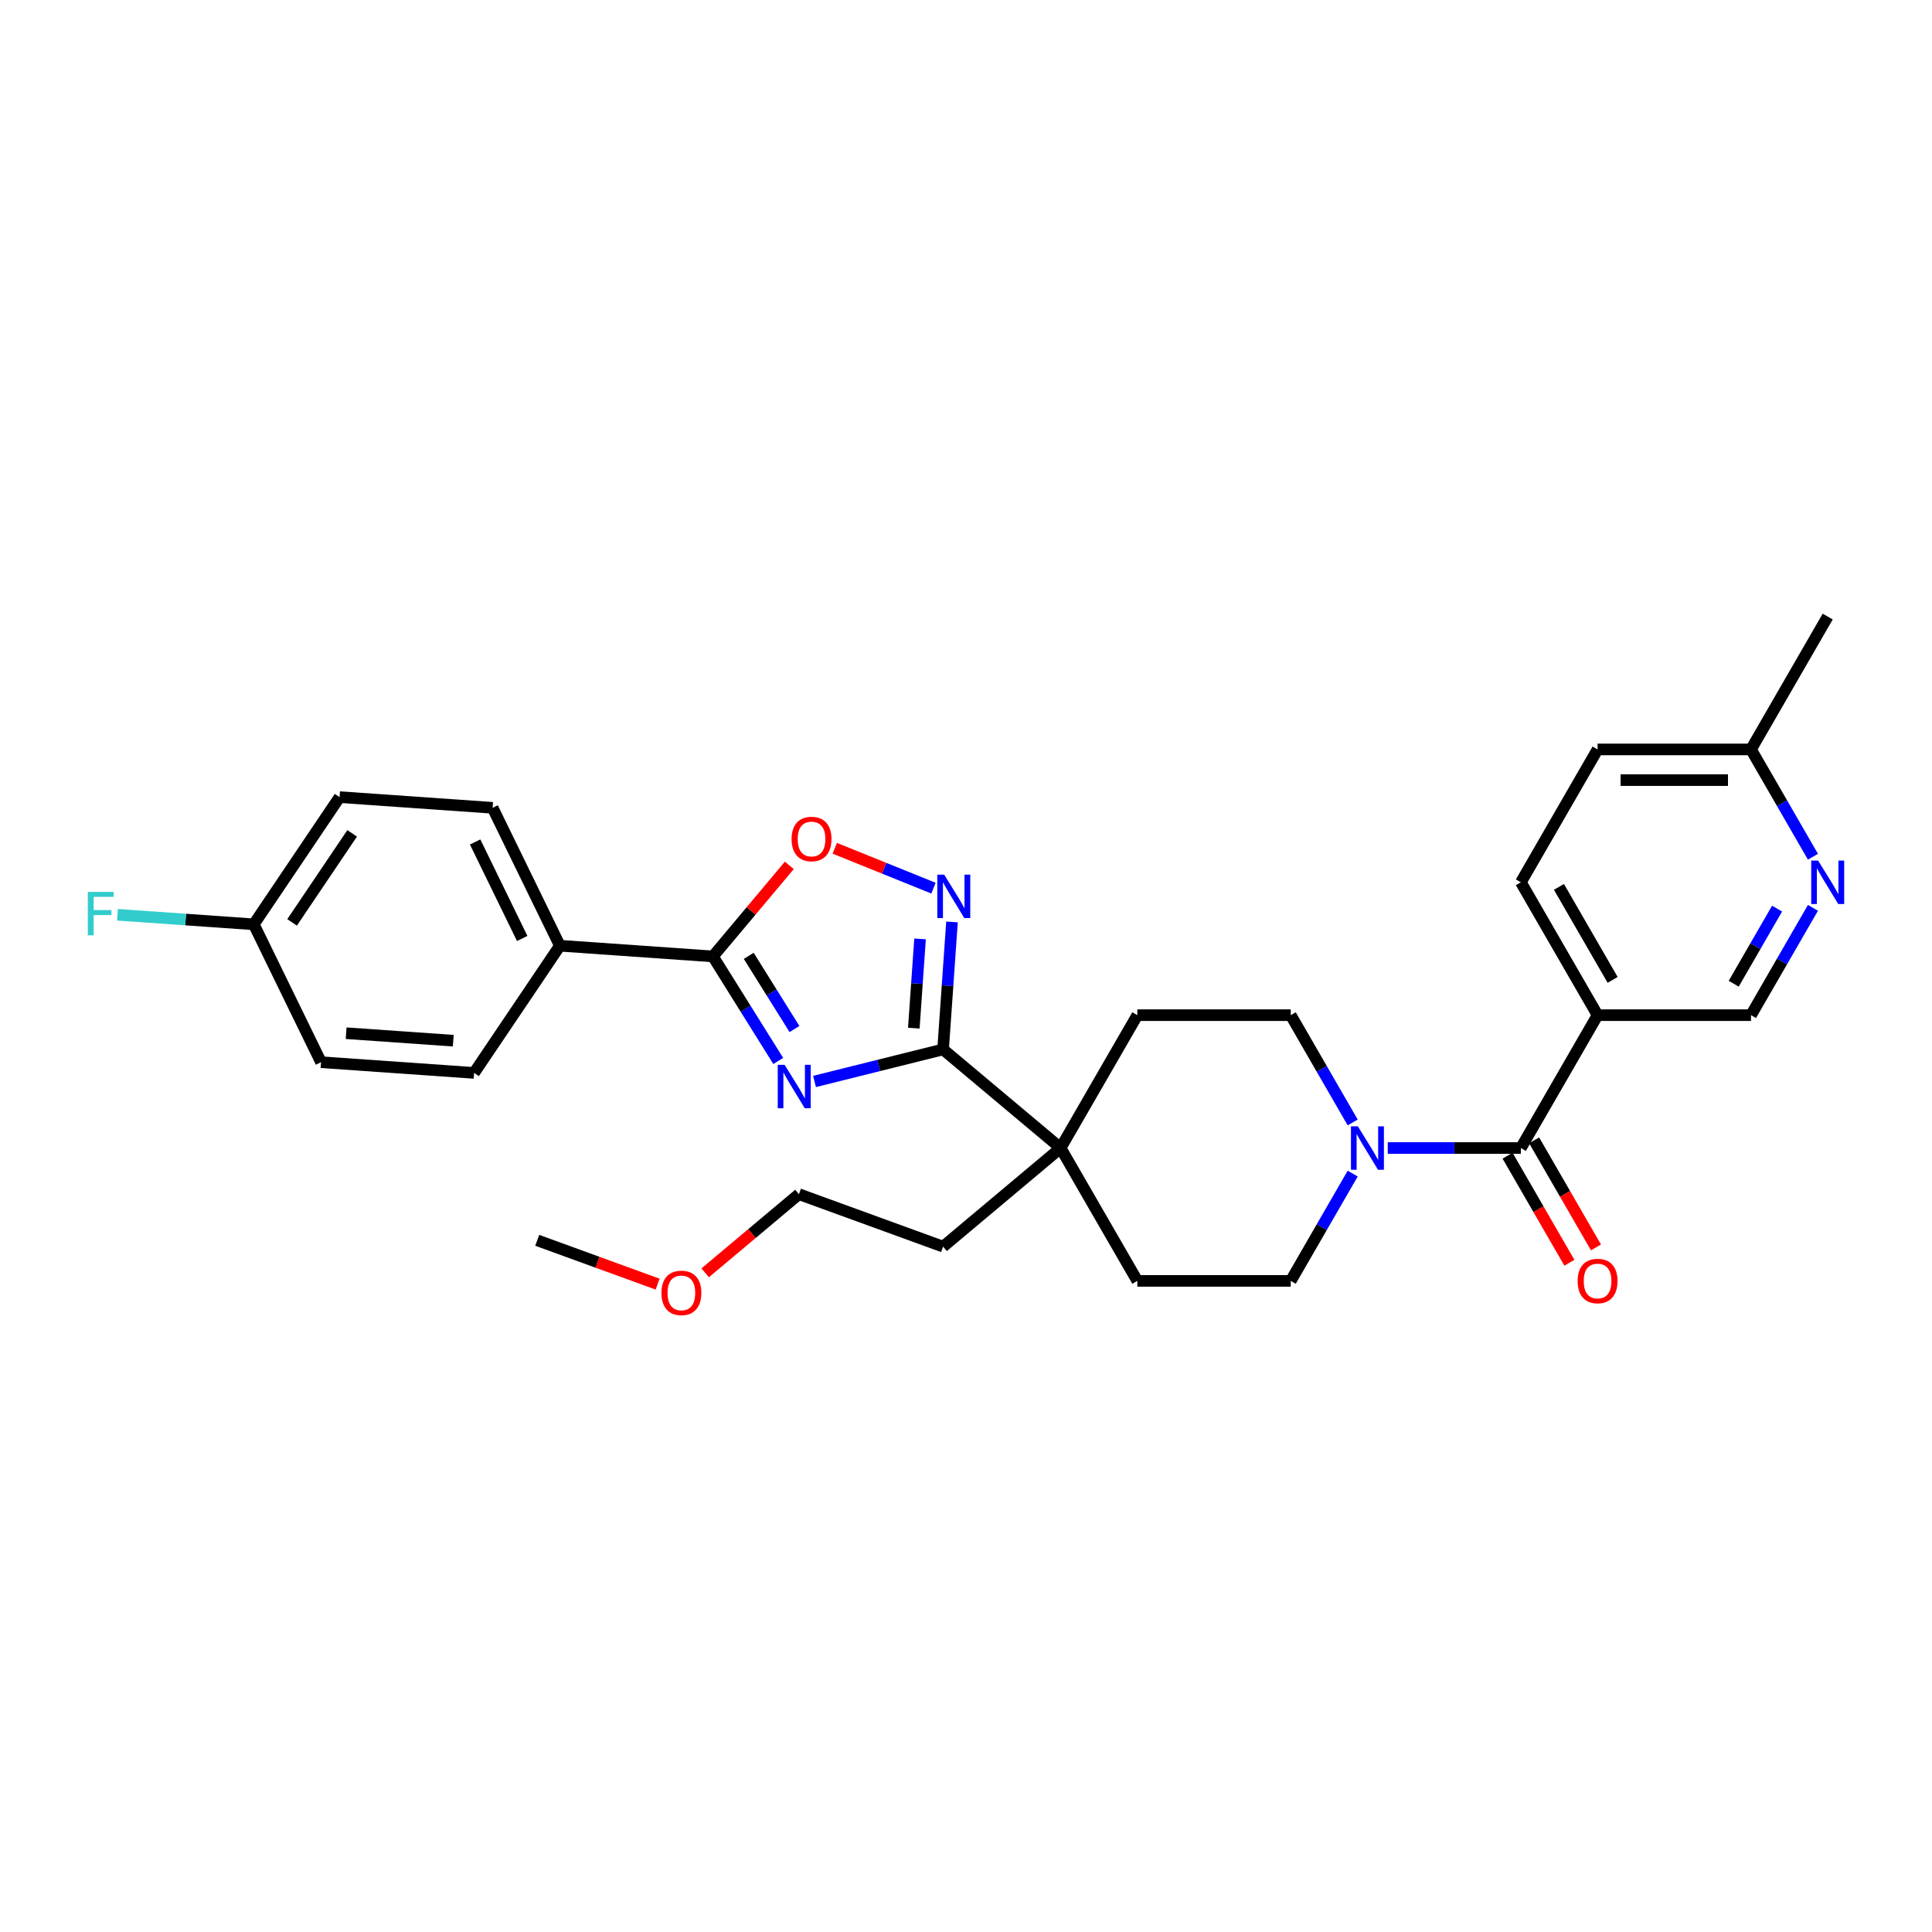 <?xml version='1.0' encoding='iso-8859-1'?>
<svg version='1.1' baseProfile='full'
              xmlns='http://www.w3.org/2000/svg'
                      xmlns:rdkit='http://www.rdkit.org/xml'
                      xmlns:xlink='http://www.w3.org/1999/xlink'
                  xml:space='preserve'
width='1000px' height='1000px' viewBox='0 0 1000 1000'>
<!-- END OF HEADER -->
<rect style='opacity:1.0;fill:#FFFFFF;stroke:none' width='1000' height='1000' x='0' y='0'> </rect>
<path class='bond-0' d='M 421.6,559.763 L 454.869,551.469' style='fill:none;fill-rule:evenodd;stroke:#0000FF;stroke-width:6px;stroke-linecap:butt;stroke-linejoin:miter;stroke-opacity:1' />
<path class='bond-0' d='M 454.869,551.469 L 488.137,543.174' style='fill:none;fill-rule:evenodd;stroke:#000000;stroke-width:6px;stroke-linecap:butt;stroke-linejoin:miter;stroke-opacity:1' />
<path class='bond-1' d='M 402.82,549.155 L 385.913,522.098' style='fill:none;fill-rule:evenodd;stroke:#0000FF;stroke-width:6px;stroke-linecap:butt;stroke-linejoin:miter;stroke-opacity:1' />
<path class='bond-1' d='M 385.913,522.098 L 369.006,495.042' style='fill:none;fill-rule:evenodd;stroke:#000000;stroke-width:6px;stroke-linecap:butt;stroke-linejoin:miter;stroke-opacity:1' />
<path class='bond-1' d='M 411.216,532.622 L 399.381,513.682' style='fill:none;fill-rule:evenodd;stroke:#0000FF;stroke-width:6px;stroke-linecap:butt;stroke-linejoin:miter;stroke-opacity:1' />
<path class='bond-1' d='M 399.381,513.682 L 387.546,494.743' style='fill:none;fill-rule:evenodd;stroke:#000000;stroke-width:6px;stroke-linecap:butt;stroke-linejoin:miter;stroke-opacity:1' />
<path class='bond-2' d='M 488.137,543.174 L 490.444,510.181' style='fill:none;fill-rule:evenodd;stroke:#000000;stroke-width:6px;stroke-linecap:butt;stroke-linejoin:miter;stroke-opacity:1' />
<path class='bond-2' d='M 490.444,510.181 L 492.751,477.187' style='fill:none;fill-rule:evenodd;stroke:#0000FF;stroke-width:6px;stroke-linecap:butt;stroke-linejoin:miter;stroke-opacity:1' />
<path class='bond-2' d='M 472.986,532.168 L 474.601,509.073' style='fill:none;fill-rule:evenodd;stroke:#000000;stroke-width:6px;stroke-linecap:butt;stroke-linejoin:miter;stroke-opacity:1' />
<path class='bond-2' d='M 474.601,509.073 L 476.216,485.977' style='fill:none;fill-rule:evenodd;stroke:#0000FF;stroke-width:6px;stroke-linecap:butt;stroke-linejoin:miter;stroke-opacity:1' />
<path class='bond-7' d='M 488.137,543.174 L 548.969,594.217' style='fill:none;fill-rule:evenodd;stroke:#000000;stroke-width:6px;stroke-linecap:butt;stroke-linejoin:miter;stroke-opacity:1' />
<path class='bond-4' d='M 369.006,495.042 L 388.777,471.479' style='fill:none;fill-rule:evenodd;stroke:#000000;stroke-width:6px;stroke-linecap:butt;stroke-linejoin:miter;stroke-opacity:1' />
<path class='bond-4' d='M 388.777,471.479 L 408.548,447.916' style='fill:none;fill-rule:evenodd;stroke:#FF0000;stroke-width:6px;stroke-linecap:butt;stroke-linejoin:miter;stroke-opacity:1' />
<path class='bond-9' d='M 369.006,495.042 L 289.789,489.502' style='fill:none;fill-rule:evenodd;stroke:#000000;stroke-width:6px;stroke-linecap:butt;stroke-linejoin:miter;stroke-opacity:1' />
<path class='bond-30' d='M 483.163,459.71 L 457.619,449.389' style='fill:none;fill-rule:evenodd;stroke:#0000FF;stroke-width:6px;stroke-linecap:butt;stroke-linejoin:miter;stroke-opacity:1' />
<path class='bond-30' d='M 457.619,449.389 L 432.074,439.069' style='fill:none;fill-rule:evenodd;stroke:#FF0000;stroke-width:6px;stroke-linecap:butt;stroke-linejoin:miter;stroke-opacity:1' />
<path class='bond-3' d='M 787.198,594.217 L 752.75,594.217' style='fill:none;fill-rule:evenodd;stroke:#000000;stroke-width:6px;stroke-linecap:butt;stroke-linejoin:miter;stroke-opacity:1' />
<path class='bond-3' d='M 752.75,594.217 L 718.302,594.217' style='fill:none;fill-rule:evenodd;stroke:#0000FF;stroke-width:6px;stroke-linecap:butt;stroke-linejoin:miter;stroke-opacity:1' />
<path class='bond-6' d='M 787.198,594.217 L 826.902,525.447' style='fill:none;fill-rule:evenodd;stroke:#000000;stroke-width:6px;stroke-linecap:butt;stroke-linejoin:miter;stroke-opacity:1' />
<path class='bond-13' d='M 780.32,598.188 L 796.317,625.895' style='fill:none;fill-rule:evenodd;stroke:#000000;stroke-width:6px;stroke-linecap:butt;stroke-linejoin:miter;stroke-opacity:1' />
<path class='bond-13' d='M 796.317,625.895 L 812.314,653.602' style='fill:none;fill-rule:evenodd;stroke:#FF0000;stroke-width:6px;stroke-linecap:butt;stroke-linejoin:miter;stroke-opacity:1' />
<path class='bond-13' d='M 794.075,590.247 L 810.071,617.954' style='fill:none;fill-rule:evenodd;stroke:#000000;stroke-width:6px;stroke-linecap:butt;stroke-linejoin:miter;stroke-opacity:1' />
<path class='bond-13' d='M 810.071,617.954 L 826.068,645.661' style='fill:none;fill-rule:evenodd;stroke:#FF0000;stroke-width:6px;stroke-linecap:butt;stroke-linejoin:miter;stroke-opacity:1' />
<path class='bond-5' d='M 700.15,580.988 L 684.116,553.217' style='fill:none;fill-rule:evenodd;stroke:#0000FF;stroke-width:6px;stroke-linecap:butt;stroke-linejoin:miter;stroke-opacity:1' />
<path class='bond-5' d='M 684.116,553.217 L 668.083,525.447' style='fill:none;fill-rule:evenodd;stroke:#000000;stroke-width:6px;stroke-linecap:butt;stroke-linejoin:miter;stroke-opacity:1' />
<path class='bond-32' d='M 700.15,607.447 L 684.116,635.218' style='fill:none;fill-rule:evenodd;stroke:#0000FF;stroke-width:6px;stroke-linecap:butt;stroke-linejoin:miter;stroke-opacity:1' />
<path class='bond-32' d='M 684.116,635.218 L 668.083,662.988' style='fill:none;fill-rule:evenodd;stroke:#000000;stroke-width:6px;stroke-linecap:butt;stroke-linejoin:miter;stroke-opacity:1' />
<path class='bond-10' d='M 826.902,525.447 L 906.312,525.447' style='fill:none;fill-rule:evenodd;stroke:#000000;stroke-width:6px;stroke-linecap:butt;stroke-linejoin:miter;stroke-opacity:1' />
<path class='bond-16' d='M 826.902,525.447 L 787.198,456.676' style='fill:none;fill-rule:evenodd;stroke:#000000;stroke-width:6px;stroke-linecap:butt;stroke-linejoin:miter;stroke-opacity:1' />
<path class='bond-16' d='M 834.701,507.19 L 806.907,459.051' style='fill:none;fill-rule:evenodd;stroke:#000000;stroke-width:6px;stroke-linecap:butt;stroke-linejoin:miter;stroke-opacity:1' />
<path class='bond-14' d='M 548.969,594.217 L 588.673,662.988' style='fill:none;fill-rule:evenodd;stroke:#000000;stroke-width:6px;stroke-linecap:butt;stroke-linejoin:miter;stroke-opacity:1' />
<path class='bond-15' d='M 548.969,594.217 L 588.673,525.447' style='fill:none;fill-rule:evenodd;stroke:#000000;stroke-width:6px;stroke-linecap:butt;stroke-linejoin:miter;stroke-opacity:1' />
<path class='bond-25' d='M 548.969,594.217 L 488.137,645.261' style='fill:none;fill-rule:evenodd;stroke:#000000;stroke-width:6px;stroke-linecap:butt;stroke-linejoin:miter;stroke-opacity:1' />
<path class='bond-8' d='M 938.379,469.906 L 922.345,497.676' style='fill:none;fill-rule:evenodd;stroke:#0000FF;stroke-width:6px;stroke-linecap:butt;stroke-linejoin:miter;stroke-opacity:1' />
<path class='bond-8' d='M 922.345,497.676 L 906.312,525.447' style='fill:none;fill-rule:evenodd;stroke:#000000;stroke-width:6px;stroke-linecap:butt;stroke-linejoin:miter;stroke-opacity:1' />
<path class='bond-8' d='M 919.815,470.296 L 908.591,489.735' style='fill:none;fill-rule:evenodd;stroke:#0000FF;stroke-width:6px;stroke-linecap:butt;stroke-linejoin:miter;stroke-opacity:1' />
<path class='bond-8' d='M 908.591,489.735 L 897.368,509.175' style='fill:none;fill-rule:evenodd;stroke:#000000;stroke-width:6px;stroke-linecap:butt;stroke-linejoin:miter;stroke-opacity:1' />
<path class='bond-33' d='M 938.379,443.446 L 922.345,415.676' style='fill:none;fill-rule:evenodd;stroke:#0000FF;stroke-width:6px;stroke-linecap:butt;stroke-linejoin:miter;stroke-opacity:1' />
<path class='bond-33' d='M 922.345,415.676 L 906.312,387.905' style='fill:none;fill-rule:evenodd;stroke:#000000;stroke-width:6px;stroke-linecap:butt;stroke-linejoin:miter;stroke-opacity:1' />
<path class='bond-17' d='M 289.789,489.502 L 254.979,418.129' style='fill:none;fill-rule:evenodd;stroke:#000000;stroke-width:6px;stroke-linecap:butt;stroke-linejoin:miter;stroke-opacity:1' />
<path class='bond-17' d='M 270.293,485.759 L 245.926,435.797' style='fill:none;fill-rule:evenodd;stroke:#000000;stroke-width:6px;stroke-linecap:butt;stroke-linejoin:miter;stroke-opacity:1' />
<path class='bond-18' d='M 289.789,489.502 L 245.384,555.336' style='fill:none;fill-rule:evenodd;stroke:#000000;stroke-width:6px;stroke-linecap:butt;stroke-linejoin:miter;stroke-opacity:1' />
<path class='bond-11' d='M 668.083,525.447 L 588.673,525.447' style='fill:none;fill-rule:evenodd;stroke:#000000;stroke-width:6px;stroke-linecap:butt;stroke-linejoin:miter;stroke-opacity:1' />
<path class='bond-12' d='M 668.083,662.988 L 588.673,662.988' style='fill:none;fill-rule:evenodd;stroke:#000000;stroke-width:6px;stroke-linecap:butt;stroke-linejoin:miter;stroke-opacity:1' />
<path class='bond-21' d='M 787.198,456.676 L 826.902,387.905' style='fill:none;fill-rule:evenodd;stroke:#000000;stroke-width:6px;stroke-linecap:butt;stroke-linejoin:miter;stroke-opacity:1' />
<path class='bond-23' d='M 254.979,418.129 L 175.762,412.59' style='fill:none;fill-rule:evenodd;stroke:#000000;stroke-width:6px;stroke-linecap:butt;stroke-linejoin:miter;stroke-opacity:1' />
<path class='bond-22' d='M 245.384,555.336 L 166.168,549.797' style='fill:none;fill-rule:evenodd;stroke:#000000;stroke-width:6px;stroke-linecap:butt;stroke-linejoin:miter;stroke-opacity:1' />
<path class='bond-22' d='M 234.61,538.662 L 179.158,534.784' style='fill:none;fill-rule:evenodd;stroke:#000000;stroke-width:6px;stroke-linecap:butt;stroke-linejoin:miter;stroke-opacity:1' />
<path class='bond-19' d='M 906.312,387.905 L 826.902,387.905' style='fill:none;fill-rule:evenodd;stroke:#000000;stroke-width:6px;stroke-linecap:butt;stroke-linejoin:miter;stroke-opacity:1' />
<path class='bond-19' d='M 894.401,403.787 L 838.814,403.787' style='fill:none;fill-rule:evenodd;stroke:#000000;stroke-width:6px;stroke-linecap:butt;stroke-linejoin:miter;stroke-opacity:1' />
<path class='bond-27' d='M 906.312,387.905 L 946.017,319.134' style='fill:none;fill-rule:evenodd;stroke:#000000;stroke-width:6px;stroke-linecap:butt;stroke-linejoin:miter;stroke-opacity:1' />
<path class='bond-20' d='M 131.357,478.424 L 166.168,549.797' style='fill:none;fill-rule:evenodd;stroke:#000000;stroke-width:6px;stroke-linecap:butt;stroke-linejoin:miter;stroke-opacity:1' />
<path class='bond-24' d='M 131.357,478.424 L 96.085,475.957' style='fill:none;fill-rule:evenodd;stroke:#000000;stroke-width:6px;stroke-linecap:butt;stroke-linejoin:miter;stroke-opacity:1' />
<path class='bond-24' d='M 96.085,475.957 L 60.812,473.491' style='fill:none;fill-rule:evenodd;stroke:#33CCCC;stroke-width:6px;stroke-linecap:butt;stroke-linejoin:miter;stroke-opacity:1' />
<path class='bond-31' d='M 131.357,478.424 L 175.762,412.59' style='fill:none;fill-rule:evenodd;stroke:#000000;stroke-width:6px;stroke-linecap:butt;stroke-linejoin:miter;stroke-opacity:1' />
<path class='bond-31' d='M 151.185,477.43 L 182.268,431.346' style='fill:none;fill-rule:evenodd;stroke:#000000;stroke-width:6px;stroke-linecap:butt;stroke-linejoin:miter;stroke-opacity:1' />
<path class='bond-28' d='M 488.137,645.261 L 413.517,618.101' style='fill:none;fill-rule:evenodd;stroke:#000000;stroke-width:6px;stroke-linecap:butt;stroke-linejoin:miter;stroke-opacity:1' />
<path class='bond-26' d='M 364.994,658.817 L 389.255,638.459' style='fill:none;fill-rule:evenodd;stroke:#FF0000;stroke-width:6px;stroke-linecap:butt;stroke-linejoin:miter;stroke-opacity:1' />
<path class='bond-26' d='M 389.255,638.459 L 413.517,618.101' style='fill:none;fill-rule:evenodd;stroke:#000000;stroke-width:6px;stroke-linecap:butt;stroke-linejoin:miter;stroke-opacity:1' />
<path class='bond-29' d='M 340.377,664.665 L 309.221,653.325' style='fill:none;fill-rule:evenodd;stroke:#FF0000;stroke-width:6px;stroke-linecap:butt;stroke-linejoin:miter;stroke-opacity:1' />
<path class='bond-29' d='M 309.221,653.325 L 278.065,641.985' style='fill:none;fill-rule:evenodd;stroke:#000000;stroke-width:6px;stroke-linecap:butt;stroke-linejoin:miter;stroke-opacity:1' />
<path  class='atom-0' d='M 406.115 551.14
L 413.485 563.052
Q 414.215 564.227, 415.39 566.355
Q 416.566 568.483, 416.629 568.611
L 416.629 551.14
L 419.615 551.14
L 419.615 573.629
L 416.534 573.629
L 408.625 560.606
Q 407.704 559.081, 406.719 557.334
Q 405.766 555.587, 405.48 555.047
L 405.48 573.629
L 402.558 573.629
L 402.558 551.14
L 406.115 551.14
' fill='#0000FF'/>
<path  class='atom-3' d='M 488.706 452.713
L 496.075 464.625
Q 496.805 465.8, 497.981 467.928
Q 499.156 470.056, 499.219 470.183
L 499.219 452.713
L 502.205 452.713
L 502.205 475.202
L 499.124 475.202
L 491.215 462.179
Q 490.294 460.654, 489.309 458.907
Q 488.356 457.16, 488.07 456.62
L 488.07 475.202
L 485.148 475.202
L 485.148 452.713
L 488.706 452.713
' fill='#0000FF'/>
<path  class='atom-5' d='M 409.726 434.274
Q 409.726 428.874, 412.394 425.856
Q 415.062 422.839, 420.049 422.839
Q 425.036 422.839, 427.704 425.856
Q 430.373 428.874, 430.373 434.274
Q 430.373 439.737, 427.673 442.85
Q 424.973 445.931, 420.049 445.931
Q 415.094 445.931, 412.394 442.85
Q 409.726 439.769, 409.726 434.274
M 420.049 443.39
Q 423.48 443.39, 425.322 441.103
Q 427.196 438.784, 427.196 434.274
Q 427.196 429.859, 425.322 427.635
Q 423.48 425.38, 420.049 425.38
Q 416.619 425.38, 414.745 427.603
Q 412.902 429.827, 412.902 434.274
Q 412.902 438.816, 414.745 441.103
Q 416.619 443.39, 420.049 443.39
' fill='#FF0000'/>
<path  class='atom-6' d='M 702.817 582.973
L 710.186 594.884
Q 710.917 596.06, 712.092 598.188
Q 713.267 600.316, 713.331 600.443
L 713.331 582.973
L 716.316 582.973
L 716.316 605.462
L 713.235 605.462
L 705.326 592.439
Q 704.405 590.914, 703.42 589.167
Q 702.467 587.42, 702.182 586.88
L 702.182 605.462
L 699.259 605.462
L 699.259 582.973
L 702.817 582.973
' fill='#0000FF'/>
<path  class='atom-9' d='M 941.046 445.431
L 948.415 457.343
Q 949.146 458.518, 950.321 460.646
Q 951.496 462.775, 951.56 462.902
L 951.56 445.431
L 954.545 445.431
L 954.545 467.92
L 951.464 467.92
L 943.555 454.897
Q 942.634 453.372, 941.649 451.625
Q 940.696 449.878, 940.411 449.338
L 940.411 467.92
L 937.488 467.92
L 937.488 445.431
L 941.046 445.431
' fill='#0000FF'/>
<path  class='atom-14' d='M 816.579 663.052
Q 816.579 657.652, 819.247 654.634
Q 821.915 651.617, 826.902 651.617
Q 831.889 651.617, 834.557 654.634
Q 837.226 657.652, 837.226 663.052
Q 837.226 668.515, 834.526 671.628
Q 831.826 674.709, 826.902 674.709
Q 821.947 674.709, 819.247 671.628
Q 816.579 668.547, 816.579 663.052
M 826.902 672.168
Q 830.333 672.168, 832.175 669.881
Q 834.049 667.562, 834.049 663.052
Q 834.049 658.637, 832.175 656.413
Q 830.333 654.158, 826.902 654.158
Q 823.472 654.158, 821.598 656.381
Q 819.756 658.605, 819.756 663.052
Q 819.756 667.594, 821.598 669.881
Q 823.472 672.168, 826.902 672.168
' fill='#FF0000'/>
<path  class='atom-25' d='M 45.455 461.64
L 58.827 461.64
L 58.827 464.213
L 48.472 464.213
L 48.472 471.042
L 57.684 471.042
L 57.684 473.647
L 48.472 473.647
L 48.472 484.129
L 45.455 484.129
L 45.455 461.64
' fill='#33CCCC'/>
<path  class='atom-27' d='M 342.362 669.208
Q 342.362 663.808, 345.03 660.791
Q 347.698 657.773, 352.685 657.773
Q 357.672 657.773, 360.34 660.791
Q 363.009 663.808, 363.009 669.208
Q 363.009 674.672, 360.309 677.785
Q 357.609 680.866, 352.685 680.866
Q 347.73 680.866, 345.03 677.785
Q 342.362 674.703, 342.362 669.208
M 352.685 678.325
Q 356.116 678.325, 357.958 676.038
Q 359.832 673.719, 359.832 669.208
Q 359.832 664.793, 357.958 662.57
Q 356.116 660.314, 352.685 660.314
Q 349.255 660.314, 347.381 662.538
Q 345.538 664.761, 345.538 669.208
Q 345.538 673.751, 347.381 676.038
Q 349.255 678.325, 352.685 678.325
' fill='#FF0000'/>
</svg>
